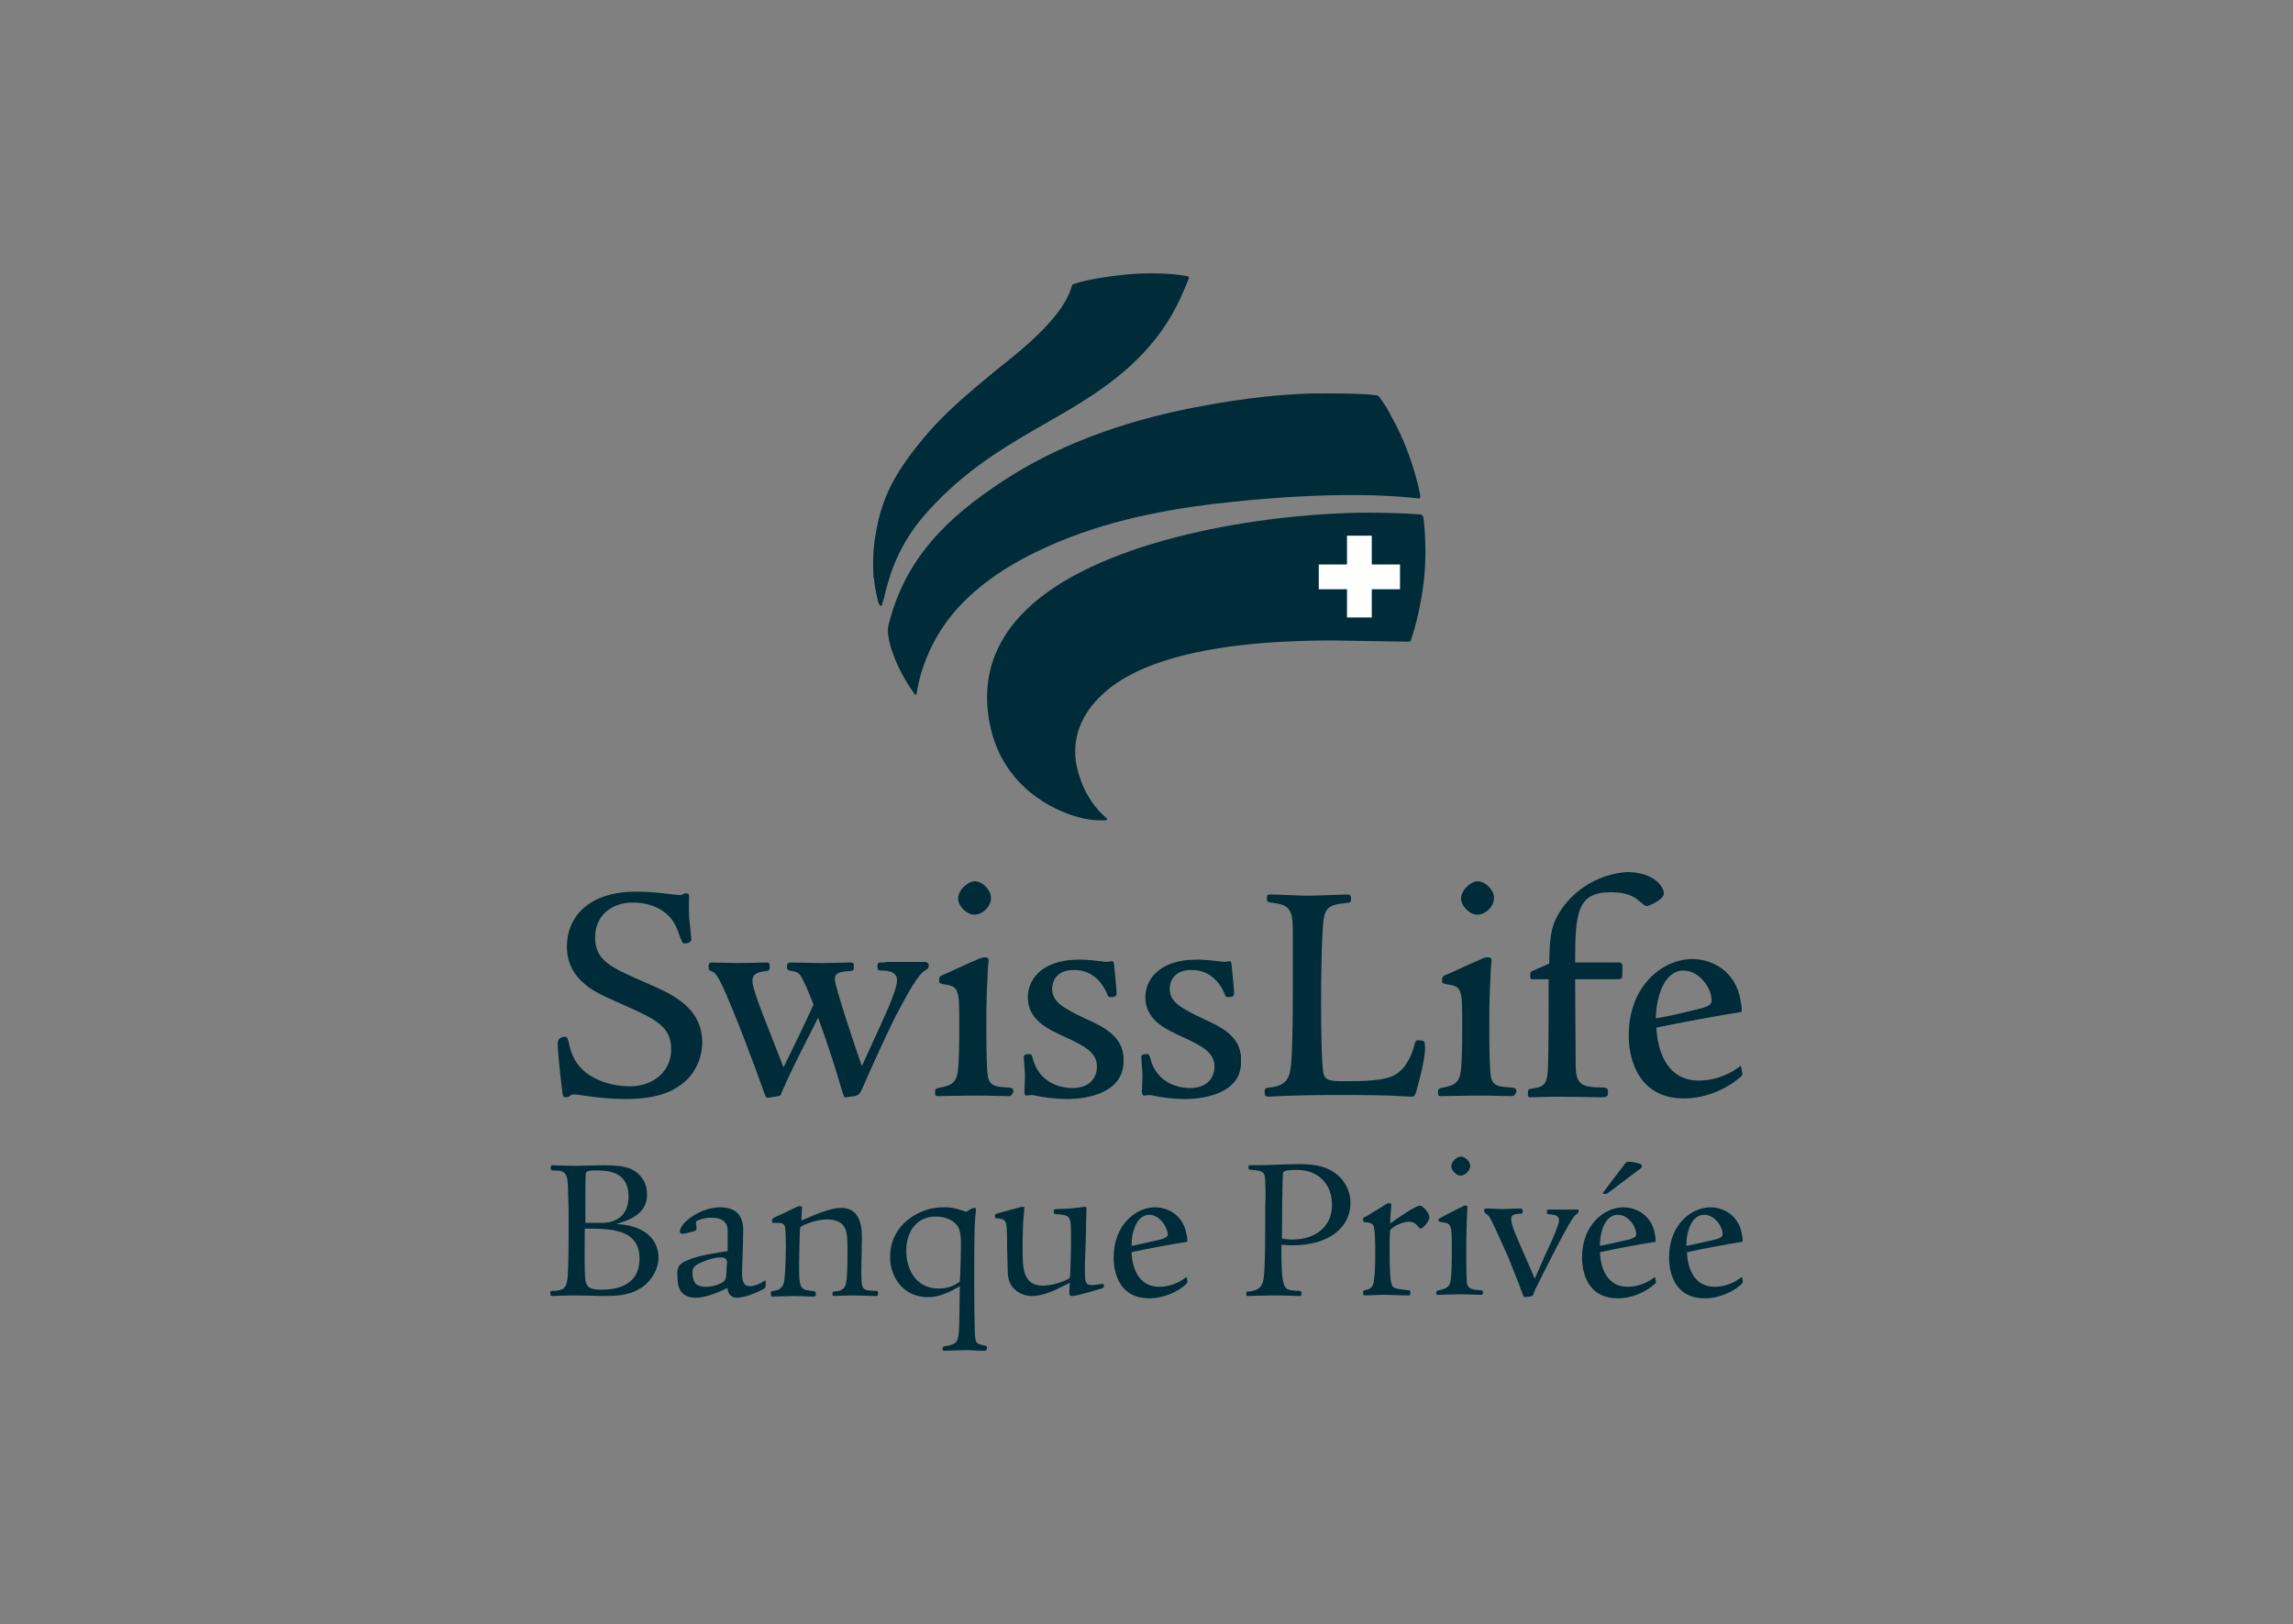 <?xml version="1.0" encoding="utf-8"?>
<!-- Generator: Adobe Illustrator 23.1.1, SVG Export Plug-In . SVG Version: 6.00 Build 0)  -->
<svg version="1.1" id="Calque_1" xmlns="http://www.w3.org/2000/svg" xmlns:xlink="http://www.w3.org/1999/xlink" x="0px" y="0px"
	 viewBox="0 0 398 282" style="enable-background:new 0 0 398 282;" xml:space="preserve">
<rect x="0" y="0" width="398" height="282" fill="#808080" stroke="none"/>
<style type="text/css">
	.st0{display:none;}
	.st1{display:inline;}
	.st2{fill:#A8B2B5;}
	.st3{fill:#002B39;}
	.st4{fill:#FFFFFF;}
</style>
<g id="ENEDIS_NB" class="st0">
	<g class="st1">
		<path class="st2" d="M185.9,143.6c-6.8,0-12.3-5-12.3-11.3v-2.1h26.1c9,0,16.4-6.8,16.4-15.2v-9.7c0-8.4-7.4-15.2-16.4-15.2H177
			c-1.3,0-2.5,0-3.8,0.3c-7.4,1.6-12.6,7.9-12.6,15v5.6c0,1.3,0.9,2.3,2.1,2.3h8.9c1.2,0,2.1-1,2.1-2.3v-1.4v-2.2
			c0-2.9,2.6-5.3,5.8-5.3h17.9c3.2,0,5.8,2.4,5.8,5.3v5.7c0,2.9-2.6,5.3-5.8,5.3h-44.2v11.9h7.4v2.1c0,12.9,11.4,23.3,25.4,23.3
			h37.8v-11.9L185.9,143.6z"/>
		<g>
			<path class="st2" d="M127.9,102c6.8,0,12.3,5.1,12.3,11.4v40c0,1.2,1,2.1,2.3,2.1h8.4c1.3,0,2.3-0.9,2.3-2.1v-40
				c0-12.9-11.3-23.3-25.3-23.3h-27c-1.2,0-2.1,1-2.1,2.3v60.8c0,1.3,0.9,2.3,2.1,2.3h8.9c1.2,0,2.1-1,2.1-2.3V102H127.9z"/>
			<path class="st2" d="M54.7,102h34.4c1.3,0,2.3-0.9,2.3-2.1v-7.8c0-1.1-1-2.1-2.3-2.1H54.5C44.9,90,37,97.2,37,106.1v33.3
				c0,8.9,7.8,16.1,17.5,16.1h34.6c1.3,0,2.3-0.9,2.3-2.1v-7.8c0-1.1-1-2.1-2.3-2.1H54.7c-2.5,0-4.7-2-4.7-4.4V130h20.5
				c1.3,0,2.3-0.9,2.3-2.1v-7.7c0-1.1-1-2.1-2.3-2.1H50v-12C50,104,52.2,102,54.7,102z"/>
			<path class="st2" d="M361,132.9c0-0.6,0-1.2-0.1-1.9c-0.6-7.3-8.1-12.8-16-12.8h-19.6h-0.5c-3.1,0-5.7-2.8-5.7-6.2v-4.4
				c0-3.1,2.8-5.7,6.2-5.7h7.7h0.1h19.5c1,0,1.9-0.6,2.2-1.4c0.1-0.2,0.1-0.4,0.1-0.6v-7.7c0-1.2-1-2.1-2.3-2.1h-30.5
				c-8.8,0-16.1,6.7-16.1,14.9v9.3c0,8.8,6.7,16,14.9,16h21.4c3.1,0,5.7,2.8,5.7,6.2v1.5c0,3.1-2.8,5.7-6.2,5.7h-33.4
				c-1,0-1.9,0.6-2.2,1.4c-0.1,0.2-0.1,0.4-0.1,0.7v7.7c0,1.2,1,2.1,2.3,2.1h27.3h9.3c8.8,0,16-6.7,16-14.9L361,132.9L361,132.9z"/>
			<path class="st2" d="M254.2,90h-28.4c-1.2,0-2.1,1-2.1,2.3v38.5c0,1.3,0.9,2.3,2.1,2.3h8.8c1.2,0,2.1-1,2.1-2.3v-28.9h16
				c6.8,0,12.3,5.1,12.3,11.4v21c0,6.3-5.5,9.2-12.3,9.2h-29v11.9h29c13.9,0,25.3-8.2,25.3-21.1v-21.2
				C278.1,100.9,267.7,90,254.2,90z"/>
			<path class="st2" d="M298.6,131.3v-21.9c0-1.3-0.9-2.3-2.1-2.3h-8.8c-1.2,0-2.1,1-2.1,2.3v21.9l0,0v21.9c0,1.3,0.9,2.3,2.1,2.3
				h8.8c1.2,0,2.1-1,2.1-2.3V131.3L298.6,131.3z"/>
			<path class="st2" d="M298.6,95v-2.6c0-1.3-0.9-2.3-2.1-2.3h-8.8c-1.2,0-2.1,1-2.1,2.3V95l0,0v4.6c0,1.3,0.9,2.3,2.1,2.3h8.8
				c1.2,0,2.1-1,2.1-2.3V95L298.6,95z"/>
			<path class="st2" d="M37,190.7v-16.1c0-0.3,0.2-0.6,0.5-0.7c0.3-0.2,0.8-0.2,1.2-0.2c0.5,0,0.9,0.1,1.2,0.2
				c0.3,0.2,0.5,0.4,0.5,0.7v14.3H47c0.3,0,0.6,0.1,0.8,0.4c0.2,0.3,0.3,0.6,0.3,1s-0.1,0.7-0.3,1s-0.4,0.4-0.8,0.4h-8.6
				c-0.4,0-0.8-0.1-1.1-0.3C37.2,191.3,37,191.1,37,190.7z"/>
			<path class="st2" d="M56.4,190.7v-16.1c0-0.3,0.2-0.6,0.5-0.7c0.3-0.2,0.7-0.3,1.1-0.3h9.6c0.4,0,0.6,0.1,0.8,0.4
				c0.2,0.3,0.3,0.6,0.3,1s-0.1,0.7-0.3,1s-0.5,0.4-0.8,0.4H60v5h4.1c0.3,0,0.6,0.1,0.8,0.4c0.2,0.3,0.3,0.6,0.3,0.9
				c0,0.3-0.1,0.6-0.3,0.9c-0.2,0.3-0.5,0.4-0.8,0.4H60v5h7.6c0.3,0,0.6,0.1,0.8,0.4c0.2,0.3,0.3,0.6,0.3,1s-0.1,0.7-0.3,1
				s-0.5,0.4-0.8,0.4H58c-0.4,0-0.8-0.1-1.1-0.3C56.6,191.3,56.4,191.1,56.4,190.7z"/>
			<path class="st2" d="M72.4,190.7v-16.1c0-0.3,0.2-0.6,0.5-0.7c0.3-0.2,0.8-0.2,1.2-0.2c0.5,0,0.9,0.1,1.2,0.2
				c0.3,0.2,0.5,0.4,0.5,0.7v14.3h6.6c0.3,0,0.6,0.1,0.8,0.4c0.2,0.3,0.3,0.6,0.3,1s-0.1,0.7-0.3,1s-0.4,0.4-0.8,0.4H74
				c-0.4,0-0.8-0.1-1.1-0.3C72.6,191.3,72.4,191.1,72.4,190.7z"/>
			<path class="st2" d="M87.2,190.7v-16.1c0-0.3,0.2-0.6,0.5-0.7c0.3-0.2,0.7-0.3,1.1-0.3h9.6c0.4,0,0.6,0.1,0.8,0.4
				c0.2,0.3,0.3,0.6,0.3,1s-0.1,0.7-0.3,1s-0.5,0.4-0.8,0.4h-7.6v5h4.1c0.3,0,0.6,0.1,0.8,0.4c0.2,0.3,0.3,0.6,0.3,0.9
				c0,0.3-0.1,0.6-0.3,0.9c-0.2,0.3-0.5,0.4-0.8,0.4h-4.1v5h7.6c0.3,0,0.6,0.1,0.8,0.4c0.2,0.3,0.3,0.6,0.3,1s-0.1,0.7-0.3,1
				s-0.5,0.4-0.8,0.4h-9.6c-0.4,0-0.8-0.1-1.1-0.3C87.3,191.3,87.2,191.1,87.2,190.7z"/>
			<path class="st2" d="M102.8,186.2v-6.9c0-2,0.6-3.4,1.7-4.3c1.2-0.9,2.7-1.4,4.5-1.4c1.9,0,3.4,0.4,4.6,1.3
				c1.2,0.9,1.8,2,1.8,3.4c0,0.6-0.1,1-0.4,1.3c-0.3,0.2-0.7,0.3-1.4,0.3c-1.2,0-1.7-0.3-1.8-1c0-0.2,0-0.4-0.1-0.6
				c0-0.2-0.1-0.4-0.2-0.6c-0.1-0.3-0.3-0.5-0.4-0.6c-0.2-0.2-0.5-0.3-0.8-0.4c-0.4-0.1-0.8-0.2-1.3-0.2c-1.9,0-2.8,1-2.8,2.9v6.9
				c0,1.9,1,2.9,2.9,2.9c0.6,0,1.1-0.1,1.4-0.2c0.4-0.2,0.7-0.4,0.8-0.7c0.2-0.3,0.3-0.6,0.4-0.8s0.1-0.5,0.1-0.9
				c0.1-0.7,0.6-1,1.7-1c0.6,0,1.1,0.1,1.4,0.3s0.4,0.6,0.4,1.3c0,1.5-0.6,2.7-1.8,3.6c-1.2,0.9-2.8,1.3-4.7,1.3s-3.4-0.5-4.5-1.4
				C103.4,189.6,102.8,188.2,102.8,186.2z"/>
			<path class="st2" d="M118.2,175c0-0.4,0.1-0.7,0.3-1s0.5-0.4,0.8-0.4h11.4c0.4,0,0.6,0.1,0.8,0.4c0.2,0.3,0.3,0.6,0.3,1
				s-0.1,0.7-0.3,1s-0.5,0.4-0.8,0.4h-3.9v14.3c0,0.3-0.2,0.6-0.5,0.7c-0.4,0.2-0.8,0.3-1.2,0.3c-0.5,0-0.9-0.1-1.2-0.3
				s-0.5-0.4-0.5-0.7v-14.3h-4c-0.3,0-0.6-0.1-0.8-0.4C118.3,175.8,118.2,175.4,118.2,175z"/>
			<path class="st2" d="M135.5,190.7v-16.1c0-0.3,0.1-0.5,0.3-0.7s0.5-0.3,0.8-0.3h5.4c4.3,0,6.4,1.7,6.4,5.2c0,1.4-0.3,2.4-1,3.3
				c-0.6,0.8-1.5,1.4-2.6,1.7l3.5,6c0.1,0.1,0.1,0.2,0.1,0.4c0,0.4-0.2,0.8-0.7,1.2s-1,0.5-1.5,0.5s-0.9-0.3-1.2-0.8l-3.8-6.8H139
				v6.5c0,0.3-0.2,0.6-0.5,0.7c-0.3,0.2-0.8,0.3-1.2,0.3c-0.5,0-0.9-0.1-1.2-0.3C135.6,191.3,135.5,191.1,135.5,190.7z M139,181.7h3
				c1.9,0,2.9-0.9,2.9-2.6c0-1.8-1-2.7-2.9-2.7h-3V181.7z"/>
			<path class="st2" d="M152.5,190.7v-16.1c0-0.3,0.2-0.6,0.5-0.7c0.3-0.2,0.8-0.2,1.2-0.2c0.5,0,0.9,0.1,1.2,0.2
				c0.3,0.2,0.5,0.4,0.5,0.7v16.1c0,0.3-0.2,0.6-0.5,0.7c-0.4,0.2-0.8,0.3-1.2,0.3c-0.5,0-0.9-0.1-1.2-0.3
				C152.7,191.3,152.5,191.1,152.5,190.7z"/>
			<path class="st2" d="M160.8,186.2v-6.9c0-2,0.6-3.4,1.7-4.3c1.2-0.9,2.7-1.4,4.5-1.4c1.9,0,3.4,0.4,4.6,1.3
				c1.2,0.9,1.8,2,1.8,3.4c0,0.6-0.1,1-0.4,1.3c-0.3,0.2-0.7,0.3-1.4,0.3c-1.2,0-1.7-0.3-1.8-1c0-0.2,0-0.4-0.1-0.6
				c0-0.2-0.1-0.4-0.2-0.6c-0.1-0.3-0.3-0.5-0.4-0.6c-0.2-0.2-0.5-0.3-0.8-0.4c-0.4-0.1-0.8-0.2-1.3-0.2c-1.9,0-2.8,1-2.8,2.9v6.9
				c0,1.9,1,2.9,2.9,2.9c0.6,0,1.1-0.1,1.4-0.2c0.4-0.2,0.7-0.4,0.8-0.7c0.2-0.3,0.3-0.6,0.4-0.8s0.1-0.5,0.1-0.9
				c0.1-0.7,0.6-1,1.7-1c0.6,0,1.1,0.1,1.4,0.3s0.4,0.6,0.4,1.3c0,1.5-0.6,2.7-1.8,3.6c-1.2,0.9-2.8,1.3-4.7,1.3s-3.4-0.5-4.5-1.4
				C161.3,189.6,160.8,188.2,160.8,186.2z"/>
			<path class="st2" d="M177.6,190.7v-16.1c0-0.3,0.2-0.6,0.5-0.7c0.3-0.2,0.8-0.2,1.2-0.2c0.5,0,0.9,0.1,1.2,0.2
				c0.3,0.2,0.5,0.4,0.5,0.7v16.1c0,0.3-0.2,0.6-0.5,0.7c-0.4,0.2-0.8,0.3-1.2,0.3c-0.5,0-0.9-0.1-1.2-0.3
				C177.8,191.3,177.6,191.1,177.6,190.7z"/>
			<path class="st2" d="M184.7,175c0-0.4,0.1-0.7,0.3-1s0.5-0.4,0.8-0.4h11.4c0.4,0,0.6,0.1,0.8,0.4c0.2,0.3,0.3,0.6,0.3,1
				s-0.1,0.7-0.3,1s-0.5,0.4-0.8,0.4h-3.9v14.3c0,0.3-0.2,0.6-0.5,0.7c-0.4,0.2-0.8,0.3-1.2,0.3c-0.5,0-0.9-0.1-1.2-0.3
				s-0.5-0.4-0.5-0.7v-14.3h-4c-0.3,0-0.6-0.1-0.8-0.4C184.8,175.8,184.7,175.4,184.7,175z"/>
			<path class="st2" d="M202,190.7v-16.1c0-0.3,0.2-0.6,0.5-0.7c0.3-0.2,0.7-0.3,1.1-0.3h9.6c0.4,0,0.6,0.1,0.8,0.4
				c0.2,0.3,0.3,0.6,0.3,1s-0.1,0.7-0.3,1s-0.5,0.4-0.8,0.4h-7.6v5h4.1c0.3,0,0.6,0.1,0.8,0.4c0.2,0.3,0.3,0.6,0.3,0.9
				c0,0.3-0.1,0.6-0.3,0.9c-0.2,0.3-0.5,0.4-0.8,0.4h-4.1v5h7.6c0.3,0,0.6,0.1,0.8,0.4c0.2,0.3,0.3,0.6,0.3,1s-0.1,0.7-0.3,1
				s-0.5,0.4-0.8,0.4h-9.6c-0.4,0-0.8-0.1-1.1-0.3C202.1,191.3,202,191.1,202,190.7z"/>
			<path class="st2" d="M225.1,190.7v-16.1c0-0.3,0.2-0.6,0.5-0.7c0.3-0.2,0.7-0.3,1.1-0.3h9.6c0.4,0,0.6,0.1,0.8,0.4
				c0.2,0.3,0.3,0.6,0.3,1s-0.1,0.7-0.3,1s-0.5,0.4-0.8,0.4h-7.6v5h4.1c0.3,0,0.6,0.1,0.8,0.4c0.2,0.3,0.3,0.6,0.3,0.9
				c0,0.3-0.1,0.6-0.3,0.9c-0.2,0.3-0.5,0.4-0.8,0.4h-4.1v5h7.6c0.3,0,0.6,0.1,0.8,0.4c0.2,0.3,0.3,0.6,0.3,1s-0.1,0.7-0.3,1
				s-0.5,0.4-0.8,0.4h-9.6c-0.4,0-0.8-0.1-1.1-0.3C225.2,191.3,225.1,191.1,225.1,190.7z"/>
			<path class="st2" d="M241.1,190.7v-16.1c0-0.3,0.2-0.6,0.5-0.8s0.8-0.3,1.2-0.3c0.6,0,1.1,0.1,1.5,0.3c0.3,0.2,0.7,0.7,1.1,1.4
				l5.2,9.2v-10c0-0.3,0.2-0.6,0.5-0.7c0.3-0.2,0.8-0.2,1.2-0.2c0.5,0,0.9,0.1,1.2,0.2c0.3,0.2,0.5,0.4,0.5,0.7v16.1
				c0,0.3-0.2,0.6-0.5,0.7c-0.4,0.2-0.8,0.3-1.2,0.3c-1,0-1.6-0.3-2-1l-5.8-10v10c0,0.3-0.2,0.6-0.5,0.7c-0.4,0.2-0.8,0.3-1.2,0.3
				c-0.5,0-0.9-0.1-1.2-0.3C241.2,191.3,241.1,191.1,241.1,190.7z"/>
			<path class="st2" d="M266.2,190.7v-16.1c0-0.3,0.1-0.5,0.3-0.7c0.2-0.2,0.5-0.3,0.8-0.3h5.4c4.3,0,6.4,1.7,6.4,5.2
				c0,1.4-0.3,2.4-1,3.3c-0.6,0.8-1.5,1.4-2.6,1.7l3.5,6c0.1,0.1,0.1,0.2,0.1,0.4c0,0.4-0.2,0.8-0.7,1.2s-1,0.5-1.5,0.5
				s-0.9-0.3-1.2-0.8l-3.8-6.8h-2.3v6.5c0,0.3-0.2,0.6-0.5,0.7c-0.3,0.2-0.8,0.3-1.2,0.3c-0.5,0-0.9-0.1-1.2-0.3
				C266.3,191.3,266.2,191.1,266.2,190.7z M269.7,181.7h3c1.9,0,2.9-0.9,2.9-2.6c0-1.8-1-2.7-2.9-2.7h-3V181.7z"/>
			<path class="st2" d="M283.2,190.7v-16.1c0-0.3,0.2-0.6,0.5-0.7c0.3-0.2,0.7-0.3,1.1-0.3h9.6c0.4,0,0.6,0.1,0.8,0.4
				c0.2,0.3,0.3,0.6,0.3,1s-0.1,0.7-0.3,1c-0.2,0.3-0.5,0.4-0.8,0.4h-7.6v5h4.1c0.3,0,0.6,0.1,0.8,0.4c0.2,0.3,0.3,0.6,0.3,0.9
				c0,0.3-0.1,0.6-0.3,0.9c-0.2,0.3-0.5,0.4-0.8,0.4h-4.1v5h7.6c0.3,0,0.6,0.1,0.8,0.4c0.2,0.3,0.3,0.6,0.3,1s-0.1,0.7-0.3,1
				c-0.2,0.3-0.5,0.4-0.8,0.4h-9.6c-0.4,0-0.8-0.1-1.1-0.3C283.4,191.3,283.2,191.1,283.2,190.7z"/>
			<path class="st2" d="M298.3,188.9c0-0.4,0.2-0.8,0.5-1.2s0.7-0.6,1.1-0.6c0.2,0,0.5,0.1,0.8,0.3s0.6,0.4,0.9,0.7
				c0.3,0.2,0.7,0.5,1.2,0.7s1.1,0.3,1.7,0.3c0.9,0,1.6-0.2,2.2-0.5c0.6-0.4,0.9-0.9,0.9-1.6c0-0.5-0.2-0.9-0.5-1.3
				c-0.3-0.4-0.7-0.7-1.2-1s-1.1-0.5-1.7-0.7s-1.2-0.5-1.9-0.8c-0.6-0.3-1.2-0.6-1.7-1s-0.9-0.9-1.2-1.5c-0.3-0.6-0.5-1.3-0.5-2.1
				c0-0.9,0.2-1.7,0.6-2.4s0.9-1.2,1.6-1.6c0.6-0.4,1.3-0.7,2.1-0.8c0.7-0.2,1.5-0.3,2.4-0.3c0.5,0,1,0,1.5,0.1s1.1,0.2,1.7,0.3
				s1.1,0.3,1.4,0.6c0.4,0.3,0.6,0.6,0.6,1s-0.1,0.7-0.4,1.1c-0.3,0.4-0.6,0.6-1,0.6c-0.2,0-0.6-0.2-1.3-0.5
				c-0.7-0.3-1.5-0.5-2.4-0.5c-1,0-1.7,0.2-2.3,0.5c-0.5,0.3-0.8,0.8-0.8,1.4c0,0.5,0.2,0.9,0.6,1.3c0.4,0.4,1,0.6,1.6,0.9
				c0.6,0.2,1.3,0.5,2.1,0.8c0.7,0.3,1.4,0.7,2.1,1.1c0.6,0.4,1.2,1,1.6,1.7c0.4,0.8,0.6,1.6,0.6,2.6c0,1.7-0.6,3-1.8,3.9
				c-1.2,0.9-2.7,1.4-4.7,1.4c-1.7,0-3.2-0.3-4.4-1C298.9,190.4,298.3,189.7,298.3,188.9z"/>
			<path class="st2" d="M315.3,190.7v-16.1c0-0.3,0.2-0.6,0.5-0.7c0.3-0.2,0.7-0.3,1.1-0.3h9.6c0.4,0,0.6,0.1,0.8,0.4
				c0.2,0.3,0.3,0.6,0.3,1s-0.1,0.7-0.3,1c-0.2,0.3-0.5,0.4-0.8,0.4h-7.6v5h4.1c0.3,0,0.6,0.1,0.8,0.4c0.2,0.3,0.3,0.6,0.3,0.9
				c0,0.3-0.1,0.6-0.3,0.9c-0.2,0.3-0.5,0.4-0.8,0.4h-4.1v5h7.6c0.3,0,0.6,0.1,0.8,0.4c0.2,0.3,0.3,0.6,0.3,1s-0.1,0.7-0.3,1
				c-0.2,0.3-0.5,0.4-0.8,0.4h-9.6c-0.4,0-0.8-0.1-1.1-0.3C315.5,191.3,315.3,191.1,315.3,190.7z"/>
			<path class="st2" d="M348,186.2v-11.6c0-0.3,0.2-0.6,0.5-0.7c0.3-0.2,0.8-0.2,1.2-0.2c0.5,0,0.9,0.1,1.2,0.2
				c0.3,0.2,0.5,0.4,0.5,0.7v11.6c0,1.9,1,2.9,3,2.9s3-1,3-2.9v-11.6c0-0.3,0.2-0.6,0.5-0.7c0.3-0.2,0.8-0.2,1.2-0.2
				c0.5,0,0.9,0.1,1.2,0.2c0.3,0.2,0.5,0.4,0.5,0.7v11.6c0,2-0.6,3.4-1.8,4.3c-1.2,0.9-2.8,1.4-4.7,1.4c-2,0-3.5-0.5-4.7-1.4
				C348.6,189.6,348,188.2,348,186.2z"/>
			<path class="st2" d="M52.8,175"/>
			<path class="st2" d="M50,173.9c0,0,0.4-0.6,1-0.4c0,0,1,0.3,1.4,0.7c0,0,0.3,0.4,0.1,0.9l-1.8,3.7c0,0-0.3,0.4-1,0.4
				c0,0-0.4,0-0.8-0.4c0,0-0.6-0.5-0.3-1.1L50,173.9z"/>
			<path class="st2" d="M340.8,187.8l1,3.3c0.1,0.4,0.6,0.6,1.3,0.6c0.6,0,0.9-0.1,1.4-0.4c0.5-0.3,0.8-0.6,0.8-1c0,0,0-0.1-0.1-0.3
				l-5.1-15.4c-0.1-0.4-0.4-0.7-0.8-0.9c-0.6-0.3-1.3-0.3-1.9-0.3c-0.5,0-1.3,0-1.9,0.3c-0.4,0.2-0.7,0.5-0.8,0.9l-5.1,15.4
				c0,0.1-0.1,0.2-0.1,0.3c0,0.4,0.3,0.7,0.8,1s0.8,0.4,1.4,0.4c0.8,0,1.2-0.2,1.3-0.6l1-3.3H340.8z M334.8,185.3l2.6-8.5l2.6,8.5
				H334.8z"/>
		</g>
	</g>
</g>
<g id="SWISS_LIFE_BANQUE">
	<g>
		<path class="st3" d="M236.8,89.4L236.8,89.4c-20.8,0.3-46.9,5.5-58.4,16.8c-5.8,5.7-7.8,12.5-6,20.3c2,8.7,9.1,13.5,15.1,15.1
			c2.1,0.6,3.7,0.6,4.1,0.5c-0.3-0.3-1.4-1.3-1.4-1.3l-1.3-1.6c-0.9-1.5-1.7-3.2-2.2-5.1c-0.3-1.2-0.5-2.4-0.5-3.5
			c0-3.4,1.4-6.7,4.2-9.6c6.5-6.8,20.4-10.2,41.4-10.1l12.4,0.2h0.3l0.1-0.3c0.4-1.1,1.7-5.2,2.3-10.5c0.3-3,0.3-6.5-0.1-10.2
			l-0.1-0.3l-0.2-0.1C243.6,89.5,240.4,89.4,236.8,89.4L236.8,89.4z"/>
		<path class="st3" d="M195.2,48.1L195.2,48.1c-2.9,0.3-6.2,0.9-8.3,1.5h-0.2l-0.2,0.1l0,0l-0.1,0.2c-1.6,5.5-9.1,11.4-12.7,14.2
			l-1.5,1.2l-1.3,1.1c-2.9,2.5-5.7,4.8-8.2,7.6c-2,2.2-4.9,5.6-6.9,9c-1.7,2.9-2.7,6-3.3,9.6c-0.3,1.8-0.4,3.6-0.4,5.2
			c0,0.7,0,1.3,0.1,1.9l0.1,0.6c0.2,1.7,0.5,3.2,0.8,4.1l0,0c0-0.2,0.1-0.4,0.1-0.4l0.5-1.9l0.2-0.5l0.7-2.2
			c1.5-4.2,3.7-7.9,6.8-11.3c6.6-7.2,13.5-11.2,20.2-15c5.2-3,10.1-5.8,14.7-10c6.1-5.6,8.4-10.9,9.7-14.1l0.4-1c0,0.1-0.3,0-0.3,0
			C203.1,47.8,198.6,47.7,195.2,48.1L195.2,48.1z"/>
		<path class="st3" d="M207.6,71.1L207.6,71.1c-12.9,2.5-24.1,6.8-33.3,12.7c-11.4,7.4-17.3,14.8-19.7,24.9
			c-0.1,0.2-0.1,0.5-0.1,0.8c0,1.5,0.7,3.9,2,6.6c0.7,1.4,1.4,2.6,2.2,3.7c0,0,0.1,0.1,0.1,0.2c0-0.2,0.1-0.3,0.1-0.3
			c0.2-0.9,0.4-2.4,1.1-4.3c1.4-3.8,4.7-12.7,20-20.1c8.5-4.1,18.5-6.8,30.5-8.2c14.1-1.7,26.4-2,35.5-1c0,0,0.1,0,0.2,0V86
			c-0.8-4.4-2.8-9.7-5-13.5l-1.5-2.5l-0.4-0.6l-0.1-0.2l-0.1-0.1l-0.5-0.1c-1.2-0.1-4.1-0.3-8-0.3C224.1,68.6,216.1,69.4,207.6,71.1
			L207.6,71.1z M246.2,86.1C246.3,86.1,246.3,86.1,246.2,86.1C246.3,86.1,246.2,86.1,246.2,86.1L246.2,86.1z"/>
		<path class="st3" d="M98.7,164.4c0,2.2,0.7,4,2.3,5.5c1.6,1.6,3,2.3,7.4,4.2c5.7,2.5,8.4,3.9,8.4,8c0,3.9-3.2,6.8-7.5,6.8
			c-3,0-5.8-0.8-7.7-2.3c-1.7-1.3-2.7-3.2-3.2-5.7l-0.2-0.6c-0.9,0-1,0.6-1,0.7c0,1.5,0.5,6.1,0.8,8.4c0,0.2,0.1,0.6,0.1,0.7h0.2
			l0.4-0.2l0.9-0.3l1.6,0.2c1.6,0.2,4.4,0.6,7.4,0.6c5.4,0,7.9-1.3,9.4-2.4c2.2-1.6,3.4-4.2,3.4-7c0-6-5-8.1-9.4-10
			c-0.1,0-0.2-0.1-0.2-0.1c-6.4-2.8-9-4-9-8.2c0-3.8,2.8-6.3,6.8-6.3c2.2,0,4.2,0.6,5.5,1.6c1.9,1.3,2.6,3.2,3.1,4.8l0.3,0.8
			c0.4,0,0.9-0.1,0.9-0.4l-0.2-2.5v-0.5c-0.1-1.2-0.1-3.3-0.1-4.2v-0.3v-0.2l-0.4,0.1c0.1,0-0.7,0.2-0.7,0.2l-1.1-0.1l-1.8-0.2
			c-1.6-0.2-3.4-0.3-4.8-0.3C103.2,155.1,98.7,158.6,98.7,164.4L98.7,164.4z"/>
		<path class="st3" d="M152.7,167.3c-0.1,0-0.1,0.4-0.1,0.4v0.3h0.4c0.9,0,2.9,0.1,2.9,2.1c0,1.1-0.8,3-1.4,4.5l-0.1,0.2l-4.7,10.4
			c-0.1,0.1-0.2,0.2-0.3,0.2s-0.3-0.1-0.3-0.2c-0.8-2.2-4.7-14-4.7-15.1c0-1.6,1.2-1.7,3-1.8l0.4-0.1l0,0c0-0.1,0-0.4,0-0.4v-0.3
			h-0.2l-5,0.1l-5.3-0.1c-0.3,0-0.3,0-0.3,0.4v0.2c1.1,0.2,1.6,0.3,2.1,0.9c0.5,0.7,1.2,2.4,2.3,5.2c0,0.1,0,0.2,0,0.3l-5.2,10.9
			c-0.1,0.1-0.2,0.2-0.3,0.2s-0.3-0.1-0.3-0.2l-2.7-7L132,176l-0.2-0.6c-0.8-2.3-1.6-4.4-1.6-5.3c0-1.2,0.8-1.8,2.6-2l0.4-0.1
			c0,0,0,0,0-0.1s0-0.3,0-0.3s0-0.3,0-0.4c-0.2,0-5.3,0.1-5.3,0.1l-4.3-0.1h-0.2l0,0v0.2c0,0.4,0,0.4,0.4,0.6c0.6,0.3,1.1,1,2.1,2.9
			c2,4.4,5.2,12.7,7.1,18.2c0,0.1,0.3,0.8,0.3,0.8l1.8-0.3h0.2l0,0l0.1-0.4c1.8-4,2.6-5.8,6.3-12.9c0.1-0.1,0.2-0.2,0.3-0.2
			s0.3,0.1,0.3,0.2c2.1,5.8,3.5,10.4,4.1,12.5c0.1,0.4,0.3,1,0.3,1l1.4-0.2c0.5-0.1,0.7-0.2,0.8-0.6l1.4-3.1l0.5-1
			c1.7-3.7,3.6-7.8,4.9-10.2c1.6-3.1,3.5-6.3,4.8-6.9c0.3-0.2,0.3-0.2,0.3-0.6V167c-0.1,0-1.4,0-1.4,0h-2.3h-3.2L152.7,167.3
			L152.7,167.3L152.7,167.3z"/>
		<path class="st3" d="M166.7,156c0,1.1,1.3,2.4,2.4,2.4c1.2,0,2.6-1.3,2.6-2.6c0-1.1-1.4-2.5-2.5-2.5
			C168.2,153.4,166.7,154.8,166.7,156L166.7,156z M169.6,166.9l-3.3,1.5l-2.5,1.2l0,0l-0.2,0.1c-0.4,0.2-0.4,0.2-0.4,0.5v0.3
			l0.6,0.1c3,0.4,3,1.4,3,7.2c0,3.3,0,7.8-0.5,9.2c-0.4,1.3-1.2,1.9-3.1,2.2c-0.6,0.1-0.6,0.1-0.6,0.5v0.3c0.1,0,2.2-0.1,2.2-0.1
			l4.2-0.1l4.6,0.1h1.4h0.2l0,0v-0.4v-0.3l-0.5-0.1c-2.1-0.1-3.5-0.3-3.8-2.1c-0.2-0.8-0.3-3.8-0.3-9l0.2-7.9c0-0.1,0.2-3.4,0.2-3.4
			c0-0.1-0.2-0.1-0.2-0.1C170.4,166.5,170,166.6,169.6,166.9L169.6,166.9z"/>
		<path class="st3" d="M178.9,173c0,3.7,3.3,5.3,6.2,6.6c3.5,1.6,5.8,2.9,5.8,5.5c0,1.9-1.2,4-4.7,4c-1,0-5.8-0.3-7.2-5.3l-0.2-0.7
			c-0.5,0-0.7,0.1-0.7,0.2l0.1,1.2l0.1,2.1v1.8v0.9l0.1,0.4l0.4-0.1l0.4-0.1l0.6,0.1l0.8,0.1c1,0.2,2.8,0.5,5,0.5
			c1.6,0,9.4-0.3,9.4-6.4c0-3.9-3.6-5.6-6.5-6.9c-4.2-2-5.9-3-5.9-5.4c0-0.6,0.2-3.7,4.1-3.7c2.7,0,4.7,1.4,6,4.2l0.2,0.5l0,0
			c0.6,0,0.8-0.1,0.8-0.1l0,0v-0.2l-0.3-3.3l-0.1-1.3c0-0.1-0.1-0.7-0.1-0.7l-0.4,0.1l-0.4,0.1l-0.9-0.1c-0.9-0.1-2.5-0.3-3.8-0.3
			C179.3,166.8,178.9,172,178.9,173L178.9,173z"/>
		<path class="st3" d="M199.3,173c0,3.7,3.3,5.3,6.2,6.6c3.5,1.6,5.8,2.9,5.8,5.5c0,1.9-1.2,4-4.7,4c-1,0-5.8-0.3-7.2-5.3l-0.2-0.7
			c-0.5,0-0.7,0.1-0.7,0.2l0.1,1.2l0.1,2.1v1.8v0.9l0.1,0.4l0.4-0.1l0.4-0.1l0.6,0.1l0.8,0.1c1,0.2,2.8,0.5,5,0.5
			c1.6,0,9.4-0.3,9.4-6.4c0-3.9-3.6-5.6-6.5-6.9c-4.2-2-5.9-3-5.9-5.4c0-0.6,0.2-3.7,4.1-3.7c2.7,0,4.7,1.4,6,4.2l0.2,0.5l0,0
			c0.6,0,0.8-0.1,0.8-0.1l0,0v-0.2l-0.3-3.3l-0.1-1.3c0-0.1-0.1-0.7-0.1-0.7l-0.4,0.1l-0.4,0.1l-0.9-0.1c-0.9-0.1-2.5-0.3-3.8-0.3
			C199.8,166.8,199.3,172,199.3,173L199.3,173z"/>
		<path class="st3" d="M231.3,155.7l-4.1,0.1l-6.5-0.2h-0.2c0,0,0,0,0,0.1s0,0.4,0,0.4v0.2c0.1,0.1,0.7,0.1,1.1,0.2
			c3.1,0.5,3.4,1.8,3.4,5.6v8c0,4.5,0,11.4-0.3,14.8c-0.2,1.8-0.5,4-4,4.3l-0.6,0.1l0,0c0,0.1,0,0.4,0,0.4v0.3h0.3h0.6
			c1.3-0.1,4.2-0.2,11.7-0.2c7.7,0,10.2,0.2,11.4,0.2h1c0.2,0,0.3-0.2,0.6-1.2c1.2-4.3,1.5-6.8,1.5-7.5c0-0.1,0-0.3-0.9-0.3
			c-0.1,0.1-0.2,0.5-0.3,0.9c-0.5,1.8-1.5,3.9-3.3,5c-2,1.2-5.9,1.2-9.3,1.2c-2.2,0-3.5,0-3.8-1.7c-0.4-1.7-0.4-7.6-0.4-12.6
			c0-2.9,0-12.3,0.5-14.5c0.4-2.2,1.7-2.7,4.1-2.8l0.6-0.1v-0.5c0-0.2,0-0.3-0.3-0.3L231.3,155.7L231.3,155.7z"/>
		<path class="st3" d="M254,156c0,1.1,1.3,2.4,2.4,2.4c1.2,0,2.6-1.3,2.6-2.6c0-1.1-1.4-2.5-2.5-2.5C255.5,153.4,254,154.8,254,156
			L254,156z M256.9,166.9l-3.3,1.5l-2.5,1.1l0,0l-0.2,0.1c-0.4,0.2-0.4,0.2-0.4,0.5v0.3l0.6,0.1c3,0.4,3,1.4,3,7.2
			c0,3.3,0,7.8-0.5,9.2c-0.4,1.3-1.2,1.9-3.1,2.2c-0.6,0.1-0.6,0.1-0.6,0.5v0.3c0.1,0,2.2-0.1,2.2-0.1l4.2-0.1l4.6,0.1h1.3h0.2l0,0
			v-0.4v-0.3l-0.5-0.1c-2.1-0.1-3.5-0.3-3.8-2.1c-0.2-0.8-0.3-3.8-0.3-9l0.2-8l0.2-3.3c0-0.1-0.2-0.1-0.2-0.1
			C257.7,166.5,257.3,166.6,256.9,166.9L256.9,166.9z"/>
		<path class="st3" d="M271.8,157.2L271.8,157.2c-2.4,3.1-2.5,5.2-2.6,9.9c0,0.1-0.1,0.3-0.2,0.3l-3,1.3l-0.1,0.6v0.3l2.8-0.1
			c0.1,0,0.2,0,0.3,0.1c0.1,0.1,0.1,0.2,0.1,0.2l-0.1,15c-0.1,3.1-0.5,3.9-3.1,4.3l-0.4,0.1l0,0c0,0.1,0,0.4,0,0.4l0.1,0.4l1.6-0.1
			l3.4-0.1l5.5,0.1h1.9c0.7,0,0.7,0,0.7-0.5V189l-0.4-0.1c-3.8,0-5-0.5-5.2-3.9l-0.1-15.4c0-0.1,0-0.2,0.1-0.3s0.2-0.1,0.3-0.1h7.5
			c0.4,0,0.4,0,0.4-1v-0.3v-0.8h-7.8c-0.2,0-0.4-0.2-0.4-0.4c0-8.5,0.3-12.6,6.6-12.6c2.9,0,4.3,0.9,5.1,1.6l0.4,0.4
			c0.3,0.2,0.5,0.5,0.7,0.5c0.4,0,2.6-1,2.6-2c0-1.3-2.2-3.2-6.1-3.2C277.6,151.7,273.8,154.5,271.8,157.2L271.8,157.2z"/>
		<path class="st3" d="M283.1,179.8c0,2.5,0.7,10.6,9.2,10.6c3.9,0,7.5-1.9,9.3-3.4c0.5-0.4,0.5-0.5,0.5-0.7l-0.1-0.4l-0.1-0.2
			c-2.9,2.1-5.9,2.4-7,2.4c-6.7,0-7.7-6.7-7.8-9.5l0,0c0-0.2,0.1-0.3,0.3-0.3c4-0.8,9.2-1.8,14.6-2.7c0,0,0,0,0-0.1
			c0-0.4-0.1-1.3-0.4-2.6c-1.2-4.4-5-5.9-7.8-5.9C288.5,166.8,283.1,171.7,283.1,179.8L283.1,179.8z M287.2,177
			c-0.1-0.1-0.1-0.2-0.1-0.3c0.1-4.3,1.7-8.6,5.1-8.6c3,0,5.2,3.3,5.2,5.5c0,0.9-0.6,1.4-2.2,1.8c-4,1-5.4,1.3-7.7,1.7
			C287.4,177.1,287.3,177.1,287.2,177L287.2,177z"/>
		<path class="st3" d="M247.2,100.3c0.3-3.2,0.3-6.6-0.1-10.2c0-0.2-0.1-0.4-0.2-0.6c-0.1-0.1-0.2-0.2-0.4-0.2
			c-2.9-0.2-6.1-0.3-9.8-0.3c-20.6,0.3-47,5.5-58.6,16.9c-5.5,5.3-8.1,12.2-6.1,20.7c2.3,9.7,10.3,14,15.3,15.3
			c2.5,0.7,4.5,0.5,4.5,0.5s0.4,0,0.4-0.1s-0.3-0.4-0.3-0.4s-0.9-0.8-1.4-1.4c-0.5-0.6-0.8-1-1.2-1.6c-0.8-1.2-1.6-2.8-2.2-5
			c-1.3-4.7,0.1-9.2,3.6-12.7c5.8-6.1,18.7-10.1,41.2-10l12.4,0.2c0,0,0.4,0,0.5-0.1s0.1-0.1,0.2-0.5
			C245.7,108.8,246.7,104.9,247.2,100.3L247.2,100.3z"/>
		<path class="st3" d="M205.8,47.9c-2.7-0.5-7.1-0.6-10.7-0.2c-2.9,0.3-6.2,0.8-8.4,1.5c-0.2,0.1-0.4,0.1-0.5,0.2
			c-0.1,0.1-0.2,0.2-0.2,0.4c-1.8,6.3-11.7,13.2-14.1,15.3c-3.5,2.9-6.6,5.5-9.6,8.7c-2.5,2.7-5.1,6-6.9,9.1
			c-1.9,3.3-2.9,6.6-3.4,9.8c-0.5,2.7-0.5,5.3-0.4,7.2l0,0c0,0,0,0.4,0.1,0.6c0.3,2.8,0.8,4.1,0.8,4.2c0.1,0.2,0.2,0.5,0.4,0.5
			c0.2,0,0.2-0.3,0.3-0.6c0.1-0.2,0.4-1.4,0.6-2.3c0.3-1.1,0.5-1.7,0.8-2.7c1-2.9,2.8-6.9,6.7-11.1c11.6-12.7,24.2-15.3,34.8-24.9
			c6.7-6.1,8.8-11.8,10.1-14.9c0.1-0.2,0.2-0.4,0.1-0.5C206.3,48,206.1,48,205.8,47.9L205.8,47.9z"/>
		<path class="st3" d="M246.5,85.9c-0.8-4.2-2.7-9.6-5-13.6c-0.4-0.9-1.3-2.3-1.9-3.1c-0.2-0.4-0.2-0.2-0.3-0.4
			c-0.2-0.2-0.7-0.2-0.7-0.2c-1.3-0.2-4.4-0.3-8-0.3l0,0l0,0c-6.4-0.1-14.3,0.7-23.1,2.4c-13,2.5-24.3,6.8-33.4,12.8
			c-9.8,6.4-17.1,13.6-19.9,25.1c-0.4,1.8,0.7,5.1,2,7.7c0.8,1.6,1.6,2.8,2.4,4c0.1,0.2,0.2,0.3,0.4,0.3c0.1,0,0.1-0.1,0.1-0.3
			c0.2-0.9,0.4-2.5,1.2-4.7c1.5-4.1,5-12.8,19.8-19.9c9.9-4.8,20.6-7,30.4-8.2c15.5-1.8,27.3-1.9,35.4-1c0.2,0,0.5,0.1,0.5,0
			C246.6,86.3,246.5,86.1,246.5,85.9L246.5,85.9z"/>
		<polygon class="st4" points="238.1,93 233.8,93 233.8,98 228.9,98 228.9,102.3 233.8,102.3 233.8,107.2 238.1,107.2 238.1,102.3 
			243,102.3 243,98 238.1,98 		"/>
		<path class="st3" d="M118.2,188.3c-1.7,1.3-4.3,2.5-9.6,2.5c-4.5,0-8.1-0.8-9-0.8c-0.7,0-0.7,0.5-1.3,0.5s-0.6-0.2-0.7-1
			c-0.3-2.3-0.8-6.9-0.8-8.4c0-0.5,0.3-1.1,1.3-1.1c0.4,0,0.4,0.3,0.6,0.9c0.4,2.3,1.4,4.1,3.1,5.4c1.9,1.4,4.6,2.3,7.5,2.3
			c4.1,0,7.2-2.6,7.2-6.4c0-3.9-2.5-5.2-8.2-7.7c-4.3-1.9-5.8-2.6-7.5-4.3c-1.9-1.9-2.4-4-2.4-5.8c0-5.6,4.2-9.6,12-9.6
			c1.4,0,3.3,0.1,4.8,0.3s2.7,0.3,2.9,0.3s0.4-0.1,0.5-0.2c0.2-0.1,0.2-0.1,0.6-0.1c0.3,0,0.4,0.2,0.4,0.5s-0.1,3.1,0.1,4.5
			c0.1,1.1,0.3,2.7,0.3,3c0,0.5-0.7,0.7-1.2,0.7c-0.3,0-0.4-0.2-0.7-1c-0.6-1.7-1.2-3.4-3-4.6c-1.4-1-3.3-1.5-5.3-1.5
			c-3.7,0-6.5,2.3-6.5,6c0,4.1,2.6,5.2,9,8c4.4,1.9,9.6,4.2,9.6,10.4C121.8,184.4,120.1,187,118.2,188.3L118.2,188.3z"/>
		<path class="st3" d="M160.7,168.4c-1.3,0.6-3.2,4.2-4.6,6.8s-3.6,7.4-5.3,11.2c-0.4,0.9-1.2,2.8-1.4,3.1c-0.2,0.5-0.6,0.7-1.1,0.8
			l-1.4,0.2c-0.4,0.1-0.4-0.1-0.8-1.3c-0.7-2.4-2.1-7.1-4.1-12.5c-3.7,7.3-4.6,9-6.3,12.9c-0.2,0.6-0.2,0.6-0.6,0.7l-1.9,0.3
			c-0.2,0-0.3-0.2-0.6-1c-1.9-5.4-5.1-13.8-7.1-18.2c-0.8-1.7-1.3-2.5-1.8-2.7c-0.7-0.3-0.7-0.3-0.7-1c0-0.4,0.1-0.6,0.6-0.6
			c1.2,0,3.5,0.1,4.3,0.1c1.9,0,3.7-0.1,5.4-0.1c0.2,0,0.3,0.3,0.3,0.7c0,0.7-0.1,0.7-0.7,0.8c-1.8,0.2-2.3,0.7-2.3,1.7
			c0,0.9,0.9,3.5,1.8,5.8c0.9,2.3,1.8,4.6,3.6,9.2c1-2,4.1-8.4,5.2-10.9c-1-2.6-1.8-4.4-2.3-5.1c-0.5-0.6-0.8-0.6-1.9-0.8
			c-0.3-0.1-0.4-0.3-0.4-0.6c0-0.6,0.1-0.8,0.7-0.8c1.5,0,4.3,0.1,5.3,0.1c1.2,0,4.3-0.1,5-0.1c0.6,0,0.6,0.2,0.6,0.7
			c0,0.7-0.1,0.7-0.7,0.8c-1.7,0.1-2.6,0.2-2.6,1.5c0,1,3.6,12,4.7,15c1.6-3.6,3.6-7.8,4.7-10.4c0.6-1.5,1.4-3.5,1.4-4.5
			c0-1.4-1.3-1.7-2.6-1.7c-0.7,0-0.8-0.1-0.8-0.7c0-0.5,0.1-0.7,0.5-0.7c0.6,0,2.6,0.1,4.3,0.1c1.3,0,2.9-0.1,3.6-0.1
			c0.4,0,0.5,0.2,0.5,0.6C161.2,168.1,161,168.2,160.7,168.4L160.7,168.4z"/>
		<path class="st3" d="M175,190.3c-0.8,0-3.2-0.1-5.9-0.1c-2.1,0-5.2,0.1-6.3,0.1c-0.4,0-0.5-0.1-0.5-0.6c0-0.7,0.1-0.7,0.9-0.9
			c1.8-0.3,2.5-0.8,2.9-2c0.4-1.4,0.4-5.9,0.4-9.1c0-5.7,0-6.5-2.6-6.8c-0.9-0.2-0.9-0.2-0.9-0.8s0.3-0.7,0.8-0.9
			c1-0.4,4.5-2.1,5.8-2.6c0.6-0.3,1-0.4,1.4-0.4s0.6,0.2,0.6,0.5c-0.1,0.8-0.2,2.4-0.2,3.3c-0.1,1.3-0.2,3.7-0.2,8
			c0,1.7,0,7.8,0.3,9c0.3,1.5,1.3,1.7,3.5,1.8c0.8,0.1,0.9,0.2,0.9,0.8C175.6,190.2,175.4,190.3,175,190.3L175,190.3z M169.1,158.8
			c-1.3,0-2.8-1.5-2.8-2.8c0-1.5,1.7-3,2.9-3c1.3,0,2.8,1.5,2.8,2.8C172.1,157.3,170.6,158.8,169.1,158.8L169.1,158.8z"/>
		<path class="st3" d="M185.4,190.8c-2.3,0-4.2-0.3-5.2-0.5c-0.5-0.1-0.9-0.2-1.2-0.2c-0.2,0-0.6,0.1-0.8,0.1
			c-0.3,0-0.4-0.3-0.4-0.7c0-0.6,0.1-1.5,0.1-2.7c0-0.9-0.2-2.8-0.2-3.3c0-0.4,0.4-0.5,1-0.5c0.3,0,0.4,0.1,0.6,0.9
			c1.1,4.1,4.8,5,6.8,5c3.5,0,4.3-2.3,4.3-3.7c0-2.4-1.9-3.5-5.6-5.2c-3.1-1.4-6.4-3-6.4-6.9c0-2.5,1.8-6.5,9-6.5
			c2,0,4.3,0.4,4.7,0.4c0.2,0,0.5-0.1,0.8-0.1c0.4,0,0.4,0.1,0.5,0.9c0.1,1.3,0.4,3.7,0.4,4.6c0,0.5-0.1,0.7-1.1,0.7
			c-0.3,0-0.4-0.1-0.6-0.7c-0.6-1.3-2.1-4-5.7-4c-3.3,0-3.8,2.3-3.8,3.4c0,2.1,1.5,3.1,5.7,5.1c3,1.4,6.7,3.1,6.7,7.3
			C195.1,189.8,188.5,190.8,185.4,190.8L185.4,190.8z"/>
		<path class="st3" d="M205.8,190.8c-2.3,0-4.2-0.3-5.2-0.5c-0.5-0.1-0.9-0.2-1.2-0.2c-0.2,0-0.5,0.1-0.8,0.1s-0.4-0.3-0.4-0.7
			c0-0.6,0.1-1.5,0.1-2.7c0-0.9-0.2-2.8-0.2-3.3c0-0.4,0.4-0.5,1-0.5c0.3,0,0.4,0.1,0.6,0.9c1.1,4.1,4.8,5,6.8,5
			c3.5,0,4.3-2.3,4.3-3.7c0-2.4-1.9-3.5-5.6-5.2c-3.1-1.4-6.4-3-6.4-6.9c0-2.5,1.8-6.5,9-6.5c2,0,4.3,0.4,4.7,0.4
			c0.2,0,0.6-0.1,0.8-0.1c0.4,0,0.4,0.1,0.5,0.9c0.1,1.3,0.4,3.7,0.4,4.6c0,0.5-0.1,0.7-1.1,0.7c-0.3,0-0.4-0.1-0.6-0.7
			c-0.6-1.3-2.1-4-5.7-4c-3.3,0-3.8,2.3-3.8,3.4c0,2.1,1.5,3.1,5.7,5.1c3,1.4,6.7,3.1,6.7,7.3C215.6,189.8,209,190.8,205.8,190.8
			L205.8,190.8z"/>
		<path class="st3" d="M246,188.8c-0.3,1.2-0.4,1.6-1,1.6c-1.2,0-2.1-0.3-12.4-0.3c-9.5,0-11.7,0.3-12.4,0.3c-0.5,0-0.7-0.2-0.7-0.7
			c0-0.8,0.1-0.8,0.9-0.9c3.2-0.3,3.5-2.1,3.7-4c0.3-3.4,0.3-10.3,0.3-14.8c0-3.1,0-8,0-8c0-3.7-0.3-4.8-3.1-5.2
			c-1.3-0.2-1.4-0.2-1.4-0.7c0-0.8,0.1-0.8,0.6-0.8c1.7,0,4.9,0.2,6.5,0.2c2,0,5.6-0.2,6.9-0.2c0.4,0,0.6,0.2,0.6,0.6
			c0,0.8-0.1,0.8-1,0.9c-2.4,0.2-3.4,0.7-3.7,2.5c-0.4,2.1-0.5,10.9-0.5,14.5c0,5,0.1,10.9,0.4,12.5c0.3,1.3,1.2,1.4,3.5,1.4
			c3.4,0,7.2,0,9.1-1.2c1.5-0.9,2.5-2.7,3.1-4.7c0.2-0.8,0.3-1.2,0.7-1.2c1,0,1.2,0.2,1.2,0.6C247.5,182.1,247.2,184.6,246,188.8
			L246,188.8z"/>
		<path class="st3" d="M262.3,190.3c-0.8,0-3.2-0.1-5.9-0.1c-2.1,0-5.2,0.1-6.3,0.1c-0.4,0-0.5-0.1-0.5-0.6c0-0.7,0.1-0.7,0.9-0.9
			c1.8-0.3,2.5-0.8,2.9-2c0.4-1.4,0.4-5.9,0.4-9.1c0-5.7,0-6.5-2.6-6.8c-0.9-0.2-0.9-0.2-0.9-0.8s0.3-0.7,0.8-0.9
			c1-0.4,4.5-2.1,5.8-2.6c0.6-0.3,1-0.4,1.4-0.4s0.6,0.2,0.6,0.5c-0.1,0.8-0.2,2.4-0.2,3.3c-0.1,1.3-0.2,3.7-0.2,8
			c0,1.7,0,7.8,0.3,9c0.3,1.5,1.3,1.7,3.5,1.8c0.8,0.1,0.9,0.2,0.9,0.8C262.9,190.2,262.7,190.3,262.3,190.3L262.3,190.3z
			 M256.4,158.8c-1.3,0-2.8-1.5-2.8-2.8c0-1.5,1.7-3,2.9-3c1.3,0,2.8,1.5,2.8,2.8C259.4,157.3,257.9,158.8,256.4,158.8L256.4,158.8z
			"/>
		<path class="st3" d="M285.8,157.3c-0.3,0-0.7-0.4-1.3-0.9c-0.8-0.7-2.1-1.5-4.9-1.5c-5.9,0-6.2,3.6-6.2,12.3c0.5,0,6.5,0,7.7,0
			c0.6,0,0.5,0.2,0.5,1.4c0,1.1,0,1.4-0.7,1.4h-7.5c0,5.1,0.1,12,0.1,15.3c0.1,3.1,1.2,3.5,4.8,3.5c0.7,0.1,0.8,0.2,0.8,0.8
			c0,0.7-0.1,0.9-1.1,0.9c-0.8,0-4.8-0.1-7.4-0.1c-1.9,0-4.2,0.1-5.1,0.1c-0.3,0-0.3-0.3-0.3-0.7c0-0.7,0.1-0.7,0.7-0.8
			c2.3-0.3,2.7-0.9,2.8-4c0.1-3.6,0.1-11,0.1-15h-2.9c-0.3-0.1-0.3-0.1-0.3-0.5c0-0.7,0-0.7,0.3-0.9l3-1.3c0.1-4.8,0.2-6.9,2.6-10.1
			c2.4-3.1,6.4-5.6,10.8-5.6c4.1,0,6.5,2,6.5,3.5C288.8,156.2,286.2,157.3,285.8,157.3L285.8,157.3z"/>
		<path class="st3" d="M301.8,187.2c-2.1,1.8-5.7,3.5-9.5,3.5c-7.9,0-9.6-6.8-9.6-10.9c0-8.6,5.8-13.3,11.1-13.3
			c2.6,0,6.8,1.4,8.1,6.2c0.3,1.3,0.6,3,0.3,3c-5,0.8-9.8,1.7-14.7,2.7c0.2,3.9,1.7,9.2,7.4,9.2c1.8,0,4.5-0.5,7-2.4
			c0.2-0.2,0.3-0.2,0.3,0c0.1,0.4,0.1,0.7,0.2,1C302.5,186.6,302.3,186.9,301.8,187.2L301.8,187.2z M292.2,168.5
			c-3.2,0-4.7,4.2-4.8,8.3c2.3-0.4,3.7-0.7,7.7-1.7c1.7-0.4,2-0.9,2-1.4C297.1,171.6,295,168.5,292.2,168.5L292.2,168.5z"/>
		<g>
			<path class="st3" d="M205.7,223.1c-1.4,1.2-3.7,2.3-6.2,2.3c-5.2,0-6.2-4.4-6.2-7.1c0-5.6,3.8-8.7,7.2-8.7c1.7,0,4.4,0.9,5.3,4
				c0.2,0.9,0.4,1.9,0.2,2c-3.2,0.5-6.4,1.1-9.6,1.8c0.1,2.5,1.1,6,4.8,6c1.1,0,2.9-0.3,4.6-1.6c0.1-0.1,0.2-0.1,0.2,0
				c0,0.3,0.1,0.4,0.1,0.7C206.1,222.7,206,222.8,205.7,223.1L205.7,223.1z M199.5,210.9c-2.1,0-3.1,2.7-3.1,5.4
				c1.5-0.3,2.4-0.5,5-1.1c1.1-0.3,1.3-0.6,1.3-0.9C202.6,212.9,201.2,210.9,199.5,210.9L199.5,210.9z"/>
			<path class="st3" d="M302.1,223.1c-1.4,1.2-3.7,2.3-6.2,2.3c-5.2,0-6.2-4.4-6.2-7.1c0-5.6,3.8-8.7,7.2-8.7c1.7,0,4.4,0.9,5.3,4
				c0.2,0.9,0.4,1.9,0.2,2c-3.2,0.5-6.4,1.1-9.6,1.8c0.1,2.5,1.1,6,4.8,6c1.1,0,2.9-0.3,4.6-1.6c0.1-0.1,0.2-0.1,0.2,0
				c0,0.3,0.1,0.4,0.1,0.7C302.5,222.7,302.4,222.8,302.1,223.1L302.1,223.1z M295.8,210.9c-2.1,0-3.1,2.7-3.1,5.4
				c1.5-0.3,2.4-0.5,5-1.1c1.1-0.3,1.3-0.6,1.3-0.9C299,212.9,297.6,210.9,295.8,210.9L295.8,210.9z"/>
			<path class="st3" d="M287,223.1c-1.4,1.2-3.7,2.3-6.2,2.3c-5.2,0-6.2-4.4-6.2-7.1c0-5.6,3.8-8.7,7.2-8.7c1.7,0,4.4,0.9,5.3,4
				c0.2,0.9,0.4,1.9,0.2,2c-3.2,0.5-6.4,1.1-9.6,1.8c0.1,2.5,1.1,6,4.8,6c1.1,0,2.9-0.3,4.6-1.6c0.1-0.1,0.2-0.1,0.2,0
				c0,0.3,0.1,0.4,0.1,0.7C287.5,222.7,287.4,222.8,287,223.1L287,223.1z M280.8,210.9c-2.1,0-3.1,2.7-3.1,5.4
				c1.5-0.3,2.4-0.5,5-1.1c1.1-0.3,1.3-0.6,1.3-0.9C284,212.9,282.6,210.9,280.8,210.9L280.8,210.9z"/>
			<path class="st3" d="M107,212.5c1.1,0.1,2.9,0.2,4.6,1.2c2.4,1.4,2.7,3.6,2.7,4.6c0,2-1.2,4.1-2.9,5.2c-1.8,1.2-3.5,1.5-6.7,1.5
				c-0.7,0-3-0.1-4.7-0.1c-2.3,0-3.4,0.1-3.8,0.1c-0.6,0-0.7,0-0.7-0.5c0-0.4,0.1-0.4,0.8-0.4c1.4-0.1,2-0.4,2.2-2.1
				c0.2-2.2,0.2-6.6,0.2-9v-1.6c0-1,0-1.8-0.1-4.5c0-3.2-0.4-3.7-2.4-3.7c-0.5,0-0.6,0-0.6-0.4c0-0.5,0.1-0.5,0.3-0.5
				c0.6,0,2.5,0.1,3.8,0.1c1.1,0,3.9-0.1,5-0.1c2.4,0,3.7,0.2,4.7,0.6c1,0.4,2.9,1.7,2.9,4.4C112.4,210.9,108.9,211.9,107,212.5z
				 M101.5,213.3c0,1.7-0.1,7.7,0.1,8.9c0.2,1.3,0.8,1.7,2.8,1.7c1.7,0,6.6-0.2,6.6-5.4C111,213.3,105.9,213.3,101.5,213.3z
				 M104.5,212.3c2,0,4.6-0.9,4.6-4.6c0-4.5-3.9-4.5-5.7-4.5c-0.6,0-1.5,0-1.7,0.4c-0.1,0.3-0.1,3.3-0.1,8.7L104.5,212.3
				L104.5,212.3z"/>
			<path class="st3" d="M119.8,218.6c1.8-0.7,4.6-1.1,6.5-1.4v-3.6c0-1-0.5-2.2-2.8-2.2c-0.6,0-1.6,0.1-2.4,0.5
				c-0.3,0.1-0.3,0.3-0.3,0.4c0,0.3,0.1,0.6,0.1,1c0,0.3-0.2,0.4-0.6,0.5c-0.5,0.1-1.4,0.4-1.8,0.4c-0.3,0-0.5-0.1-0.5-0.4
				c0-1.5,3.6-4.2,7-4.2c3,0,4,1.7,4,4c0,2.2-0.2,6.4-0.2,7.5c0,1.7,0.5,2.2,1.4,2.2c0.8,0,1.9-0.5,2.6-1l0.1,0.1v0.5
				c0,0.5,0,0.7-0.4,0.9c-2.2,1.2-4,1.5-4.5,1.5c-1.6,0-1.7-1.3-1.7-1.7c-1.7,0.8-3.8,1.7-5.6,1.7c-2.8,0-3.1-2.2-3.1-3.5
				C117.4,219.6,118.1,219.3,119.8,218.6z M126.2,219.2c0-0.5-0.2-0.9-1.1-0.9c-1.2,0-2.5,0.5-3.2,0.8c-1.7,0.7-1.7,1.2-1.7,1.8
				c0,2.1,1,2.5,2.3,2.5c0.4,0,1.3,0,2.6-0.6c0.8-0.4,1-0.6,1-2.5L126.2,219.2L126.2,219.2z"/>
			<path class="st3" d="M149.6,215.1c0,1.3-0.1,4.6-0.1,5.4c0,3.4,0.1,3.5,2.1,3.6c0.7,0,0.8,0,0.8,0.4c0,0.5-0.1,0.5-0.5,0.5
				c-1.1,0-2.5-0.1-3.7-0.1c-1.5,0-2.9,0.1-3.4,0.1c-0.3,0-0.3-0.1-0.3-0.4c0-0.3,0-0.4,0.5-0.4c1.2-0.1,1.6-0.6,1.8-1.2
				c0.3-1,0.3-4.1,0.3-5.4c0-2.5,0-3.9-0.7-4.8c-0.6-0.8-1.7-1.1-2.8-1.1c-2.1,0-4.6,1.1-4.7,1.4c-0.1,0.2-0.2,5.7-0.2,6.4
				c0,4,0.1,4.4,2.1,4.6c0.7,0.1,0.8,0.1,0.8,0.4c0,0.5,0,0.6-0.5,0.6c-0.9,0-2.3-0.1-3.2-0.1c-0.6,0-3.2,0.1-3.7,0.1
				c-0.3,0-0.4,0-0.4-0.4c0-0.5,0-0.5,0.5-0.6c0.9-0.1,1.6-0.5,1.8-1.6c0.2-1.1,0.3-4.3,0.3-6c0-0.6,0-3.3-0.2-3.7
				c-0.3-0.5-0.6-0.5-2-0.5c-0.1,0-0.2,0-0.2-0.4s0.1-0.4,2.1-1.3c2.1-1,2.4-1.2,2.6-1.2c0.3,0,0.5,0,0.5,0.1c0,0.5-0.1,2-0.1,2.4
				c2.9-1.3,5.3-2.2,6.9-2.2C149.6,209.7,149.6,213.5,149.6,215.1z"/>
			<path class="st3" d="M167.7,210.4l0.3-0.2c0.3-0.2,0.7-0.5,1.2-0.5c0.2,0,0.2,0.1,0.2,0.4c0,0.3-0.1,0.5-0.2,2.4
				c-0.1,2.1-0.1,6.3-0.1,9.7c0,1.3,0,9.5,0.2,10.2c0.1,0.9,0.6,1,1.6,1.2c0.3,0,0.4,0.1,0.4,0.4c0,0.4-0.1,0.5-0.5,0.5
				c-1.3,0-2-0.1-3-0.1c-1.3,0-3,0.1-3.8,0.1c-0.3,0-0.4,0-0.4-0.3c0-0.4,0.1-0.4,0.5-0.5c2.2-0.3,2.3-0.9,2.4-3.9
				c0-1,0.1-5.6,0.1-6.5c-1.8,1-3.4,1.9-5.6,1.9c-3.8,0-6.5-3-6.5-7c0-5.7,5.2-8.6,9.1-8.6C165.3,209.5,166.9,210.1,167.7,210.4z
				 M166.8,216c0-2.1-0.3-2.9-0.9-3.5c-0.8-0.9-2.2-1.3-3.5-1.3c-3.3,0-5.1,2.6-5.1,6c0,2.9,1.5,6.5,5.6,6.5c1.7,0,2.7-0.5,3.7-1.2
				C166.7,221.5,166.8,216.5,166.8,216z"/>
			<path class="st3" d="M174.8,216.5c0-1.4,0-3.6-0.2-4.2c-0.3-0.7-0.8-0.7-1.6-0.8c-0.3,0-0.3-0.1-0.3-0.3c0-0.4,0-0.4,0.6-0.6
				c0.5-0.1,3.9-1.1,4.2-1.1c0.3,0,0.3,0.1,0.3,0.2c0,0.2-0.1,1.1-0.2,2.4c-0.1,2-0.1,3.3-0.1,4.8c0,3.1,0,6.3,3.5,6.3
				c2.1,0,4.6-1.1,4.7-1.4c0.1-0.4,0.2-4.6,0.2-6.9c0-3.7,0-3.9-2.3-4.1c-0.6,0-0.7-0.1-0.7-0.4c0-0.4,0-0.5,0.8-0.5
				c0.6,0,2.5-0.1,3-0.2c0.4,0,1.4-0.2,1.6-0.2s0.3,0.1,0.3,0.4c0,0.5-0.1,1.5-0.1,3.7c0,1.2-0.2,5.3-0.2,6.5c0,2.5,0.1,3,1.2,3
				c0.4,0,0.9-0.1,1.8-0.2c0.2,0,0.3,0,0.3,0.3c0,0.2,0,0.4-0.4,0.5c-0.8,0.2-4.2,1.3-5.1,1.3c-0.2,0-0.5,0-0.5-0.5s0.1-1.5,0.1-1.8
				c-2.9,1.5-4.7,2.3-6.6,2.3c-1.2,0-2.5-0.5-3.4-1.6c-0.7-1-0.8-1.9-0.8-3.3L174.8,216.5z"/>
			<path class="st3" d="M219.5,204.1c-0.1-0.5-0.4-0.9-2.3-1c-0.4,0-0.5-0.1-0.5-0.4c0-0.4,0-0.4,0.5-0.4c3.9,0,5.5-0.2,8.4-0.2
				c3.3,0,5,0.7,6.2,1.6c1.5,1.1,2.6,2.9,2.6,5.2c0,4-3.5,7.3-10.1,7.3c-0.8,0-1.4-0.1-1.9-0.1c0,0.7,0,4.2,0.2,5.7
				c0.3,2,0.6,2.2,2.6,2.3c0.5,0,0.7,0,0.7,0.4c0,0.5-0.1,0.5-0.4,0.5c-0.5,0-1.6-0.1-4.9-0.1c-0.6,0-3.4,0.1-3.9,0.1
				c-0.3,0-0.4,0-0.4-0.3c0-0.5,0.1-0.5,0.7-0.5c2.1-0.3,2.3-1.5,2.4-3c0.2-2.1,0.2-5.6,0.2-11.7
				C219.7,208.4,219.7,204.7,219.5,204.1z M224.3,215.2c4.1,0,6.9-2.3,6.9-6c0-3.5-2.2-6.1-6.2-6.1c-0.5,0-2.2,0-2.3,0.5
				c-0.1,0.6-0.2,8-0.2,11.4C222.9,215.1,223.5,215.2,224.3,215.2z"/>
			<path class="st3" d="M248.1,211.3c0,0.8-1.2,2-1.5,2c-0.1,0-0.4-0.3-0.5-0.4c-0.2-0.3-0.7-0.8-1.5-0.8c-1.3,0-3.1,1-3.3,1.5
				c-0.1,0.3-0.1,2.6-0.1,3.7c0,3.1,0.1,5.1,0.4,5.8c0.3,0.6,0.5,0.6,2.8,0.9c0.3,0,0.4,0,0.4,0.4c0,0.5-0.1,0.5-0.4,0.5
				c-1.4,0-2.4-0.1-4.5-0.1c-1,0-2.4,0.1-2.9,0.1c-0.4,0-0.4-0.1-0.4-0.4c0-0.5,0.1-0.5,0.7-0.6c1-0.3,1.1-0.9,1.2-1.8
				c0.2-1.5,0.2-3.1,0.2-4.6c0-0.9,0-4-0.3-4.7c-0.3-0.6-1.2-0.6-1.4-0.6c-0.3,0-0.4-0.1-0.4-0.4c0-0.4,0-0.4,0.5-0.6
				c0.6-0.4,2.2-1.3,3.1-1.9c0.5-0.3,0.5-0.4,0.8-0.4s0.5,0,0.5,0.3l-0.1,1.1c-0.1,1.1-0.1,1.6-0.1,2.1c1.1-0.8,4.4-3.1,5.2-3.1
				C247.2,209.5,248.1,210.7,248.1,211.3z"/>
			<path class="st3" d="M250.1,211.4c0.1-0.1,3-1.6,3.5-1.8c0.4-0.2,0.5-0.3,0.8-0.3s0.3,0.1,0.3,0.3c0,0.3-0.1,1.9-0.1,2.2
				c0,0.9-0.1,2.7-0.1,4.9c0,1.1,0,5.2,0.1,6c0.2,1.1,0.9,1.2,2.3,1.3c0.5,0,0.5,0.1,0.5,0.4c0,0.3-0.1,0.4-0.4,0.4
				c-0.4,0-2.2-0.1-3.7-0.1c-0.6,0-3.2,0.1-3.7,0.1c-0.3,0-0.3-0.1-0.3-0.3c0-0.4,0.1-0.4,0.5-0.5c1.3-0.3,1.7-0.6,1.9-1.3
				c0.3-0.8,0.3-4.7,0.3-5.9c0-3.9,0-4.4-1.6-4.6c-0.7-0.1-0.7-0.1-0.7-0.5C249.6,211.6,249.9,211.5,250.1,211.4z M253.6,200.8
				c0.7,0,1.6,0.9,1.6,1.6c0,0.8-0.9,1.7-1.7,1.7c-0.7,0-1.6-0.9-1.6-1.6C251.9,201.7,252.8,200.8,253.6,200.8z"/>
			<path class="st3" d="M269.3,215.5c0.4-0.9,1.3-3,1.3-3.6c0-0.9-0.6-1-1.8-1.1c-0.3,0-0.3-0.1-0.3-0.4c0-0.3,0-0.4,0.3-0.4
				c0.5,0,1.7,0,2.6,0c1.1,0,1.9,0,2.5,0c0.1,0,0.1,0.1,0.1,0.4c0,0.2-0.4,0.4-0.5,0.5c-0.8,0.4-5.4,9.7-6.7,12.3
				c-0.5,1-0.6,1.4-0.7,1.6c-0.1,0.2-0.1,0.2-0.6,0.3c-0.3,0-0.6,0.1-0.9,0.1c-0.1,0-0.2-0.2-0.3-0.5c-0.2-0.6-1-2.7-2.5-6.4
				c-1.5-3.3-2.8-6.4-3.4-7.2c-0.2-0.2-0.4-0.3-0.6-0.5c-0.1-0.1-0.2-0.1-0.2-0.4c0-0.3,0.1-0.4,0.4-0.4c1,0,1.6,0.1,2.9,0.1
				c1.1,0,2.4-0.1,3-0.1c0.3,0,0.4,0.2,0.4,0.5s0,0.4-0.4,0.4c-1.2,0.1-1.6,0.2-1.6,1s0.7,2.5,1.1,3.4c0.7,1.6,2,4.6,3,6.9
				C267.6,219.2,268.3,217.6,269.3,215.5z"/>
		</g>
		<path class="st3" d="M284.5,202c0.4,0.1,0.5,0.3,0.5,0.4c0,0.3-0.1,0.4-1.1,1.1c-2.7,2-3.3,2.5-4.1,3.1c-0.3,0.2-0.9,0.7-1.1,0.7
			c0,0-0.5,0-0.5-0.2c0,0,1.7-2.2,1.9-2.5c1.4-1.8,1.5-2,1.9-2.5c0.3-0.4,0.4-0.4,0.8-0.4C283.1,201.7,283.9,201.8,284.5,202z"/>
	</g>
</g>
</svg>
